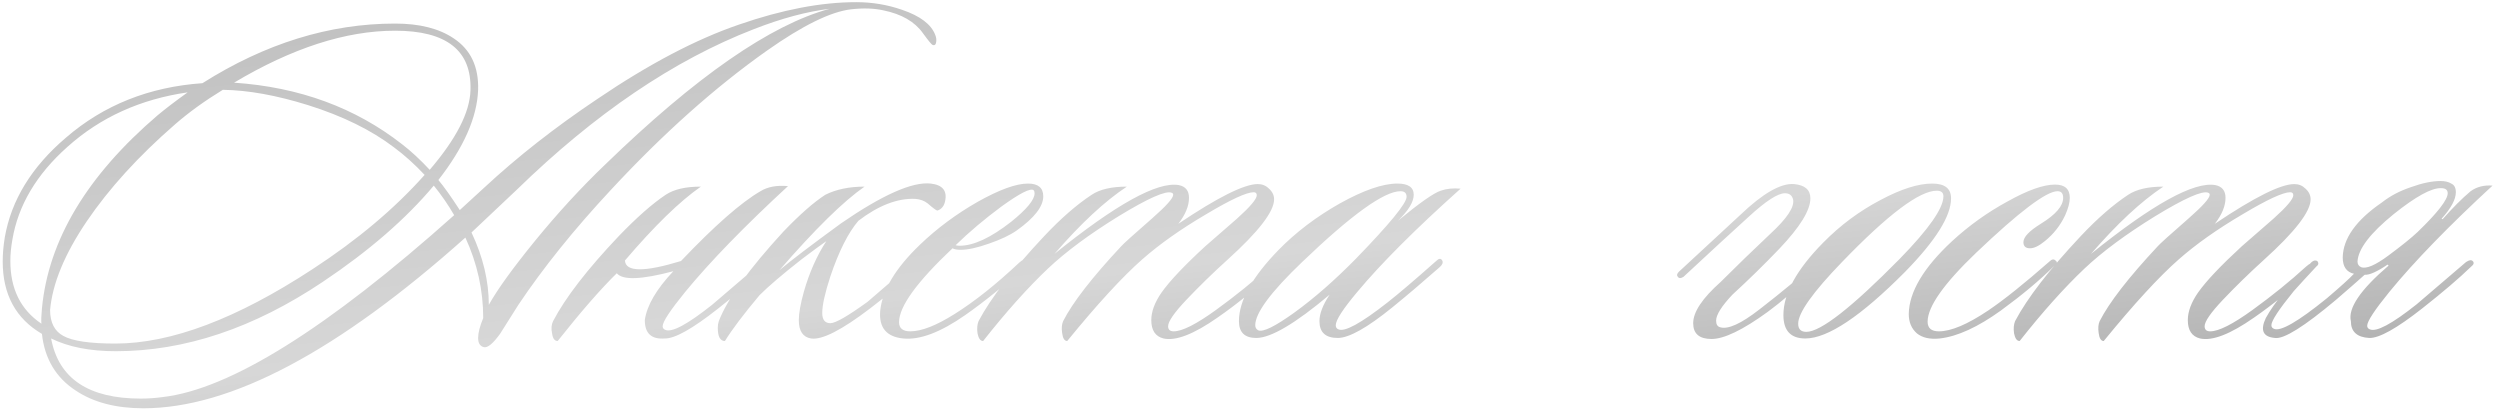 <?xml version="1.0" encoding="UTF-8"?> <svg xmlns="http://www.w3.org/2000/svg" width="314" height="52" viewBox="0 0 314 52" fill="none"> <path d="M117.46 4.368C117.588 4.667 117.631 4.965 117.588 5.264C117.545 5.605 117.396 5.733 117.14 5.648C117.012 5.605 116.607 5.115 115.924 4.176C114.9 2.725 113.236 1.765 110.932 1.296C109.78 1.04 108.436 0.997 106.9 1.168C104.34 1.467 100.82 3.195 96.34 6.352C89.812 10.96 83.263 16.805 76.692 23.888C72.084 28.837 68.223 33.637 65.108 38.288C64.34 39.525 63.572 40.741 62.804 41.936C61.908 43.173 61.225 43.728 60.756 43.6C60.287 43.472 60.052 43.088 60.052 42.448C60.052 41.808 60.265 40.976 60.692 39.952C60.692 36.453 59.945 33.083 58.452 29.84C42.452 44.133 28.969 51.28 18.004 51.28C14.548 51.28 11.711 50.533 9.492 49.04C7.017 47.419 5.609 45.051 5.268 41.936C1.983 40.016 0.34 36.987 0.34 32.848C0.34 31.909 0.425 30.907 0.596 29.84C1.407 25.147 3.967 20.965 8.276 17.296C13.012 13.2 18.729 10.917 25.428 10.448C33.321 5.456 41.385 2.96 49.62 2.96C52.692 2.96 55.145 3.579 56.98 4.816C59.113 6.224 60.137 8.379 60.052 11.28C59.924 14.736 58.26 18.512 55.06 22.608C55.743 23.419 56.639 24.677 57.748 26.384C58.175 26 59.199 25.061 60.82 23.568C65.001 19.685 69.737 15.973 75.028 12.432C81.513 8.037 87.444 4.923 92.82 3.088C98.239 1.211 103.145 0.272 107.54 0.272C109.545 0.272 111.465 0.592 113.3 1.232C115.561 2 116.948 3.045 117.46 4.368ZM104.212 1.104C101.353 1.445 98.175 2.299 94.676 3.664C84.649 7.547 74.729 14.267 64.916 23.824C63.636 25.019 61.737 26.811 59.22 29.2C60.671 32.272 61.396 35.301 61.396 38.288C62.463 36.368 64.404 33.68 67.22 30.224C70.079 26.725 73.001 23.547 75.988 20.688C87.38 9.637 96.788 3.109 104.212 1.104ZM59.092 11.344C59.263 6.352 56.105 3.856 49.62 3.856C43.433 3.856 36.692 6.032 29.396 10.384C37.588 10.939 44.628 13.52 50.516 18.128C51.625 18.981 52.777 20.048 53.972 21.328C57.3 17.445 59.007 14.117 59.092 11.344ZM53.332 21.968C52.095 20.645 50.815 19.493 49.492 18.512C46.633 16.336 43.028 14.565 38.676 13.2C34.708 11.963 31.145 11.323 27.988 11.28C25.684 12.688 23.679 14.139 21.972 15.632C17.407 19.6 13.716 23.653 10.9 27.792C8.127 31.888 6.591 35.6 6.292 38.928C6.292 40.507 6.847 41.595 7.956 42.192C9.108 42.832 11.284 43.152 14.484 43.152C21.481 43.152 29.737 40.037 39.252 33.808C44.884 30.139 49.577 26.192 53.332 21.968ZM57.044 27.024C56.276 25.701 55.423 24.464 54.484 23.312C50.985 27.493 46.335 31.525 40.532 35.408C31.871 41.211 23.209 44.112 14.548 44.112C11.305 44.112 8.596 43.579 6.42 42.512C7.359 47.547 11.113 50.064 17.684 50.064C18.58 50.064 19.497 50 20.436 49.872C28.884 48.891 41.087 41.275 57.044 27.024ZM23.572 11.6C17.641 12.453 12.607 14.736 8.468 18.448C4.585 21.904 2.281 25.787 1.556 30.096C1.385 31.035 1.3 31.931 1.3 32.784C1.3 36.283 2.601 38.907 5.204 40.656C5.161 40.272 5.183 39.632 5.268 38.736C6.079 30.16 10.921 22.075 19.796 14.48C20.82 13.627 22.079 12.667 23.572 11.6ZM78.492 32.72C78.577 34.171 80.924 34.192 85.532 32.784C89.756 28.347 93.084 25.424 95.516 24.016C96.412 23.461 97.564 23.248 98.972 23.376C93.468 28.453 89.159 32.891 86.044 36.688C84.167 38.992 83.228 40.421 83.228 40.976C83.228 41.189 83.335 41.339 83.548 41.424C84.359 41.808 86.321 40.763 89.436 38.288C89.521 38.203 91.591 36.432 95.644 32.976C96.028 32.72 96.305 32.677 96.476 32.848C96.689 33.061 96.625 33.296 96.284 33.552C94.791 35.003 92.743 36.752 90.14 38.8C86.94 41.317 84.721 42.555 83.484 42.512C81.82 42.64 80.988 41.872 80.988 40.208C81.244 38.373 82.439 36.325 84.572 34.064C80.561 35.131 78.193 35.216 77.468 34.32C75.463 36.283 72.988 39.12 70.044 42.832C69.66 42.832 69.425 42.512 69.34 41.872C69.212 41.275 69.255 40.763 69.468 40.336C71.004 37.392 73.756 33.829 77.724 29.648C79.985 27.301 81.948 25.573 83.612 24.464C84.636 23.781 86.108 23.44 88.028 23.44C85.383 25.275 82.204 28.368 78.492 32.72ZM98.41 29.072C100.458 26.939 102.207 25.403 103.658 24.464C105.023 23.781 106.666 23.44 108.586 23.44C105.941 25.275 102.378 28.773 97.898 33.936C99.263 32.784 101.845 30.821 105.642 28.048C110.847 24.464 114.602 22.8 116.906 23.056C118.399 23.227 118.997 23.973 118.698 25.296C118.57 25.893 118.25 26.277 117.738 26.448C117.61 26.448 117.205 26.149 116.522 25.552C116.095 25.211 115.562 25.019 114.922 24.976C112.703 24.891 110.335 25.808 107.818 27.728C106.538 29.221 105.365 31.547 104.298 34.704C103.615 36.795 103.274 38.331 103.274 39.312C103.274 40.165 103.615 40.592 104.298 40.592C104.938 40.592 106.495 39.696 108.97 37.904C110.634 36.453 112.661 34.725 115.05 32.72C115.306 32.464 115.541 32.443 115.754 32.656C115.967 32.869 115.903 33.147 115.562 33.488C113.343 35.493 111.253 37.243 109.29 38.736C105.706 41.467 103.231 42.725 101.866 42.512C100.842 42.341 100.33 41.573 100.33 40.208C100.33 39.355 100.543 38.16 100.97 36.624C101.653 34.235 102.591 32.123 103.786 30.288C103.103 30.757 102.058 31.525 100.65 32.592C98.261 34.469 96.511 35.963 95.402 37.072C93.397 39.461 91.946 41.381 91.05 42.832C90.453 42.832 90.154 42.277 90.154 41.168C90.154 40.869 90.197 40.592 90.282 40.336C91.349 37.563 94.058 33.808 98.41 29.072ZM131.033 24.656C131.033 25.936 129.924 27.365 127.705 28.944C126.852 29.541 125.678 30.096 124.185 30.608C122.734 31.12 121.561 31.376 120.665 31.376C120.196 31.376 119.854 31.312 119.641 31.184C115.161 35.408 112.921 38.501 112.921 40.464C112.921 41.232 113.39 41.616 114.329 41.616C115.737 41.616 117.593 40.891 119.897 39.44C122.414 37.861 125.124 35.707 128.025 32.976C128.452 32.592 128.75 32.507 128.921 32.72C129.092 32.933 128.985 33.232 128.601 33.616C126.126 35.877 123.673 37.861 121.241 39.568C118.126 41.744 115.524 42.725 113.433 42.512C111.342 42.299 110.382 41.147 110.553 39.056C110.809 36.453 112.473 33.68 115.545 30.736C117.678 28.688 120.089 26.896 122.777 25.36C125.508 23.824 127.62 23.056 129.113 23.056C130.393 23.056 131.033 23.589 131.033 24.656ZM129.817 23.888C129.433 23.589 128.089 24.272 125.785 25.936C123.652 27.515 121.732 29.136 120.025 30.8C120.153 30.843 120.324 30.864 120.537 30.864C122.286 30.864 124.441 29.861 127.001 27.856C128.964 26.277 129.945 25.083 129.945 24.272C129.945 24.101 129.902 23.973 129.817 23.888ZM160.474 33.168C160.644 33.339 160.495 33.659 160.026 34.128C157.636 36.347 155.268 38.267 152.922 39.888C149.935 41.979 147.674 42.853 146.138 42.512C145.114 42.256 144.602 41.488 144.602 40.208C144.602 39.141 145.028 37.989 145.882 36.752C146.906 35.301 148.74 33.36 151.386 30.928C152.708 29.776 154.031 28.624 155.354 27.472C157.018 25.979 157.85 24.997 157.85 24.528C157.85 24.272 157.722 24.144 157.466 24.144C156.57 24.144 154.586 25.061 151.514 26.896C148.314 28.773 145.626 30.672 143.45 32.592C140.975 34.768 137.839 38.181 134.042 42.832C133.7 42.832 133.487 42.491 133.402 41.808C133.316 41.211 133.359 40.72 133.53 40.336C134.724 37.989 137.156 34.853 140.826 30.928C141.082 30.629 142.383 29.456 144.73 27.408C146.479 25.872 147.354 24.891 147.354 24.464C147.354 24.336 147.29 24.251 147.162 24.208C146.436 23.909 144.218 24.891 140.506 27.152C136.836 29.413 133.871 31.611 131.61 33.744C129.05 36.176 126.34 39.205 123.481 42.832C123.14 42.832 122.905 42.512 122.777 41.872C122.692 41.275 122.735 40.763 122.905 40.336C124.441 37.435 127.193 33.872 131.161 29.648C133.252 27.429 135.236 25.701 137.114 24.464C138.138 23.781 139.61 23.44 141.53 23.44C138.756 25.275 135.727 28.091 132.442 31.888C140.164 25.659 145.37 22.779 148.058 23.248C148.911 23.419 149.338 23.952 149.338 24.848C149.338 25.872 148.89 26.96 147.994 28.112C152.943 24.784 156.271 23.12 157.978 23.12C158.532 23.12 159.002 23.312 159.386 23.696C159.812 24.08 160.026 24.528 160.026 25.04C160.026 26.576 158.063 29.115 154.138 32.656C152.303 34.32 150.596 35.984 149.018 37.648C147.482 39.269 146.714 40.379 146.714 40.976C146.714 41.403 146.948 41.616 147.418 41.616C148.484 41.616 150.255 40.72 152.73 38.928C155.204 37.136 157.444 35.323 159.45 33.488C159.919 33.061 160.26 32.955 160.474 33.168ZM183.451 23.696C177.776 28.773 173.446 33.104 170.459 36.688C168.667 38.821 167.771 40.208 167.771 40.848C167.771 41.104 167.878 41.275 168.091 41.36C168.859 41.744 170.928 40.613 174.299 37.968C175.707 36.859 177.734 35.131 180.379 32.784C180.72 32.443 180.976 32.421 181.147 32.72C181.275 32.976 181.168 33.253 180.827 33.552C178.694 35.429 176.71 37.115 174.875 38.608C171.718 41.168 169.435 42.448 168.027 42.448C166.491 42.448 165.723 41.744 165.723 40.336C165.723 39.397 166.15 38.288 167.003 37.008C162.694 40.635 159.622 42.448 157.787 42.448C156.336 42.448 155.611 41.744 155.611 40.336C155.611 37.776 157.275 34.789 160.603 31.376C162.779 29.157 165.339 27.216 168.283 25.552C171.27 23.888 173.68 23.056 175.515 23.056C176.88 23.056 177.563 23.525 177.563 24.464C177.563 25.36 176.902 26.448 175.579 27.728C178.267 25.509 180.059 24.251 180.955 23.952C181.68 23.696 182.512 23.611 183.451 23.696ZM175.899 24.016C173.851 24.016 169.734 26.981 163.547 32.912C159.622 36.667 157.659 39.312 157.659 40.848C157.659 41.147 157.787 41.36 158.043 41.488C158.64 41.744 160.155 40.997 162.587 39.248C165.062 37.456 167.622 35.216 170.267 32.528C174.534 28.133 176.667 25.531 176.667 24.72C176.667 24.251 176.411 24.016 175.899 24.016ZM216.12 35.408C218.04 33.488 220.109 31.483 222.328 29.392C224.461 27.429 225.421 25.979 225.208 25.04C225.08 24.528 224.739 24.272 224.184 24.272C223.288 24.272 221.752 25.275 219.576 27.28C217.784 28.901 215.075 31.397 211.448 34.768C211.107 34.981 210.872 34.981 210.744 34.768C210.573 34.597 210.616 34.384 210.872 34.128L218.616 26.96C221.432 24.272 223.672 22.992 225.336 23.12C226.701 23.248 227.384 23.845 227.384 24.912C227.384 26.405 226.083 28.517 223.48 31.248C221.56 33.253 219.597 35.173 217.592 37.008C216.227 38.459 215.544 39.547 215.544 40.272C215.544 40.741 215.715 41.019 216.056 41.104C217.037 41.403 218.68 40.656 220.984 38.864C223.8 36.688 226.211 34.683 228.216 32.848C228.643 32.464 228.92 32.379 229.048 32.592C229.219 32.891 229.112 33.189 228.728 33.488C225.827 36.133 223.587 38.032 222.008 39.184C218.893 41.445 216.547 42.576 214.968 42.576C213.432 42.576 212.664 41.915 212.664 40.592C212.664 39.184 213.816 37.456 216.12 35.408ZM245.053 24.912C245.053 27.131 243.133 30.203 239.293 34.128C233.746 39.717 229.565 42.512 226.748 42.512C224.914 42.512 223.996 41.531 223.996 39.568C223.996 36.88 225.66 33.851 228.989 30.48C231.122 28.304 233.533 26.512 236.22 25.104C238.781 23.739 240.935 23.056 242.685 23.056C244.263 23.056 245.053 23.675 245.053 24.912ZM243.26 23.952C241.085 23.952 237.117 26.939 231.357 32.912C227.687 36.709 225.852 39.291 225.852 40.656C225.852 41.339 226.194 41.68 226.877 41.68C228.669 41.68 232.573 38.629 238.589 32.528C242.258 28.773 244.093 26.149 244.093 24.656C244.093 24.187 243.815 23.952 243.26 23.952ZM259.389 27.024C258.791 28.304 257.938 29.392 256.829 30.288C256.103 30.885 255.485 31.184 254.973 31.184C254.418 31.184 254.141 30.928 254.141 30.416C254.141 29.776 254.866 29.008 256.317 28.112C258.194 26.96 259.133 25.872 259.133 24.848C259.133 24.293 258.898 24.016 258.429 24.016C257.021 24.016 253.607 26.597 248.189 31.76C244.135 35.643 242.108 38.523 242.108 40.4C242.108 41.211 242.578 41.616 243.517 41.616C245.053 41.616 247.122 40.741 249.725 38.992C251.687 37.669 254.247 35.621 257.405 32.848C257.703 32.549 257.959 32.507 258.173 32.72C258.429 32.891 258.386 33.104 258.045 33.36C256.253 35.152 254.013 37.029 251.325 38.992C248.423 41.083 245.863 42.256 243.645 42.512C242.407 42.64 241.447 42.427 240.764 41.872C240.082 41.275 239.74 40.464 239.74 39.44C239.783 36.667 241.596 33.616 245.181 30.288C247.314 28.325 249.639 26.661 252.157 25.296C254.674 23.888 256.658 23.184 258.109 23.184C259.346 23.184 259.965 23.739 259.965 24.848C259.965 25.445 259.773 26.171 259.389 27.024ZM290.661 33.168C290.832 33.339 290.682 33.659 290.213 34.128C287.824 36.347 285.456 38.267 283.109 39.888C280.122 41.979 277.861 42.853 276.325 42.512C275.301 42.256 274.789 41.488 274.789 40.208C274.789 39.141 275.216 37.989 276.069 36.752C277.093 35.301 278.928 33.36 281.573 30.928C282.896 29.776 284.218 28.624 285.541 27.472C287.205 25.979 288.037 24.997 288.037 24.528C288.037 24.272 287.909 24.144 287.653 24.144C286.757 24.144 284.773 25.061 281.701 26.896C278.501 28.773 275.813 30.672 273.637 32.592C271.162 34.768 268.026 38.181 264.229 42.832C263.888 42.832 263.674 42.491 263.589 41.808C263.504 41.211 263.546 40.72 263.717 40.336C264.912 37.989 267.344 34.853 271.013 30.928C271.269 30.629 272.57 29.456 274.917 27.408C276.666 25.872 277.541 24.891 277.541 24.464C277.541 24.336 277.477 24.251 277.349 24.208C276.624 23.909 274.405 24.891 270.693 27.152C267.024 29.413 264.058 31.611 261.797 33.744C259.237 36.176 256.528 39.205 253.669 42.832C253.328 42.832 253.093 42.512 252.965 41.872C252.88 41.275 252.922 40.763 253.093 40.336C254.629 37.435 257.381 33.872 261.349 29.648C263.44 27.429 265.424 25.701 267.301 24.464C268.325 23.781 269.797 23.44 271.717 23.44C268.944 25.275 265.914 28.091 262.629 31.888C270.352 25.659 275.557 22.779 278.245 23.248C279.098 23.419 279.525 23.952 279.525 24.848C279.525 25.872 279.077 26.96 278.181 28.112C283.13 24.784 286.458 23.12 288.165 23.12C288.72 23.12 289.189 23.312 289.573 23.696C290 24.08 290.213 24.528 290.213 25.04C290.213 26.576 288.25 29.115 284.325 32.656C282.49 34.32 280.784 35.984 279.205 37.648C277.669 39.269 276.901 40.379 276.901 40.976C276.901 41.403 277.136 41.616 277.605 41.616C278.672 41.616 280.442 40.72 282.917 38.928C285.392 37.136 287.632 35.323 289.637 33.488C290.106 33.061 290.448 32.955 290.661 33.168ZM296.999 34.512C296.145 35.28 294.951 36.325 293.415 37.648C289.404 41.019 286.844 42.619 285.734 42.448C284.241 42.32 283.857 41.488 284.582 39.952C285.606 38.075 287.526 35.728 290.343 32.912C290.599 32.699 290.833 32.656 291.047 32.784C291.26 33.04 291.217 33.275 290.919 33.488C289.767 34.725 288.828 35.749 288.102 36.56C286.225 38.864 285.286 40.293 285.286 40.848C285.286 41.061 285.393 41.211 285.606 41.296C286.417 41.68 288.636 40.4 292.263 37.456C293.969 36.005 295.1 34.981 295.655 34.384C294.716 34.171 294.247 33.488 294.247 32.336C294.289 29.947 295.932 27.643 299.175 25.424C300.199 24.613 301.415 23.973 302.823 23.504C304.231 22.992 305.468 22.736 306.535 22.736C307.089 22.736 307.537 22.843 307.878 23.056C308.263 23.227 308.455 23.589 308.455 24.144C308.455 25.04 307.857 26.149 306.663 27.472L306.791 27.536C308.071 26.085 309.244 24.912 310.311 24.016C311.079 23.461 311.996 23.227 313.063 23.312C307.559 28.389 303.249 32.827 300.135 36.624C298.257 38.928 297.319 40.357 297.319 40.912C297.319 41.125 297.425 41.275 297.639 41.36C298.449 41.744 300.412 40.699 303.527 38.224C303.612 38.139 305.681 36.368 309.735 32.912C310.119 32.656 310.396 32.613 310.567 32.784C310.78 32.997 310.716 33.232 310.375 33.488C308.881 34.939 306.833 36.688 304.231 38.736C301.031 41.253 298.812 42.491 297.575 42.448C296.039 42.363 295.271 41.659 295.271 40.336C294.887 38.715 296.465 36.389 300.007 33.36L299.879 33.232C298.556 34.128 297.596 34.555 296.999 34.512ZM303.655 29.136C306.172 26.704 307.431 25.083 307.431 24.272C307.431 23.845 307.153 23.632 306.599 23.632C305.404 23.589 303.42 24.677 300.647 26.896C297.703 29.285 296.188 31.269 296.103 32.848C296.103 33.189 296.252 33.424 296.551 33.552C297.191 33.808 298.343 33.317 300.007 32.08C301.671 30.843 302.887 29.861 303.655 29.136Z" fill="url(#paint0_linear_1507_6601)"></path> <defs> <linearGradient id="paint0_linear_1507_6601" x1="18.333" y1="1" x2="30.418" y2="104.368" gradientUnits="userSpaceOnUse"> <stop stop-color="#BFBFBF"></stop> <stop offset="0.453" stop-color="#D7D7D7"></stop> <stop offset="1" stop-color="#8B8B8B"></stop> </linearGradient> </defs> </svg> 